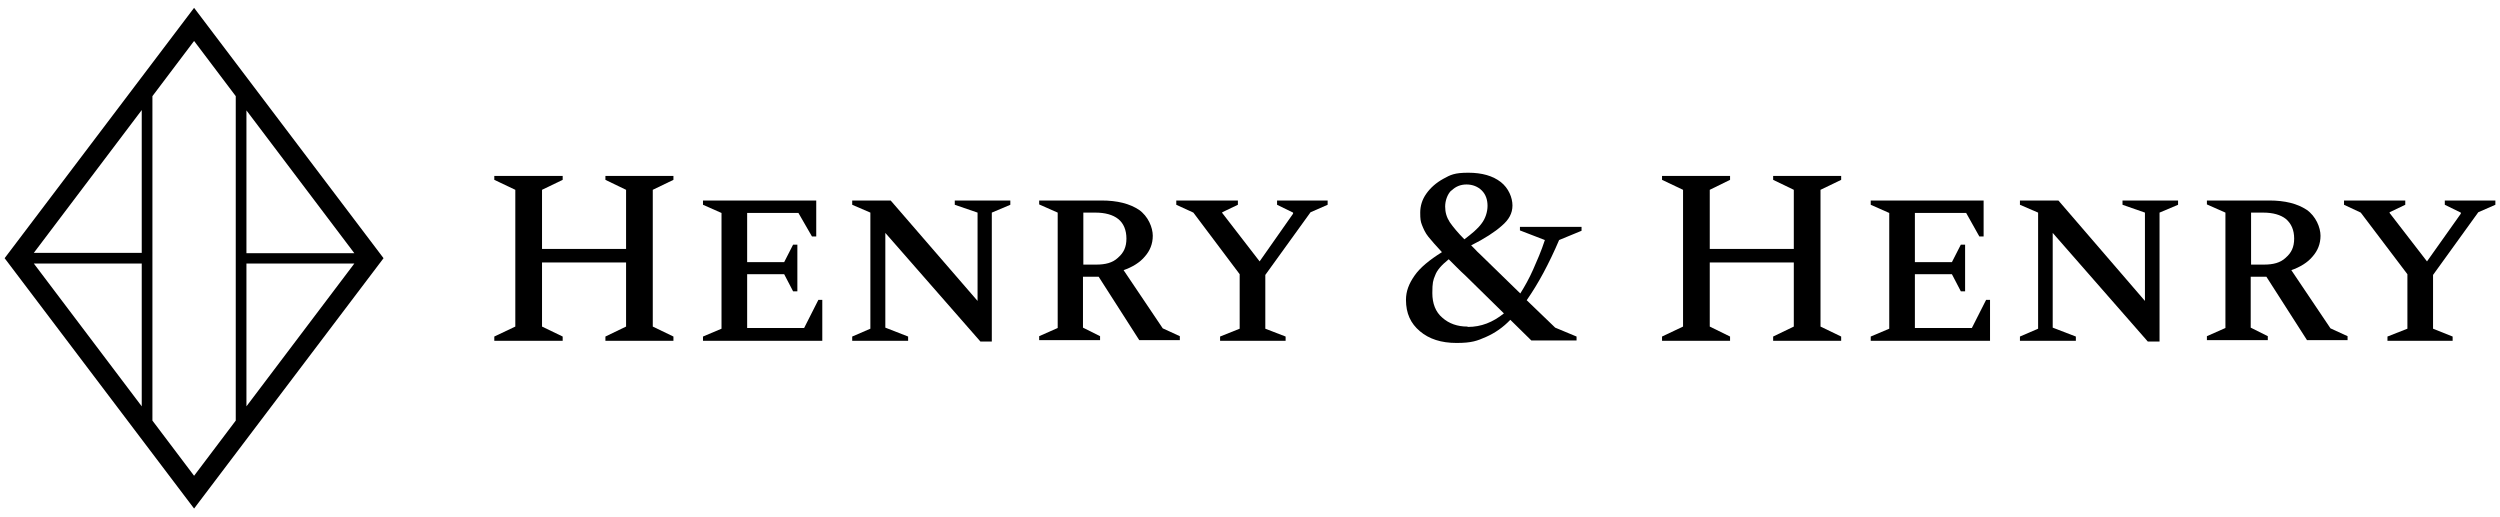 <svg viewBox="0 0 702 145.1" version="1.1" xmlns="http://www.w3.org/2000/svg">
  
  <g>
    <g id="Layer_1">
      <g>
        <g>
          <polygon points="170 50.5 175.8 53.3 175.8 69.9 152.2 69.9 152.2 53.3 158 50.5 158 49.4 138.8 49.4 138.8 50.5 144.7 53.3 144.7 91.7 138.8 94.5 138.8 95.7 158 95.7 158 94.5 152.2 91.7 152.2 73.7 175.8 73.7 175.8 91.7 170 94.5 170 95.7 189.1 95.7 189.1 94.5 183.3 91.7 183.3 53.3 189.1 50.5 189.1 49.4 170 49.4 170 50.5"></polygon>
          <polygon points="225.8 92.1 209.8 92.1 209.8 77 220.2 77 222.7 81.8 223.9 81.8 223.9 68.7 222.7 68.7 220.2 73.6 209.8 73.6 209.8 59.8 224.2 59.8 228 66.4 229.2 66.4 229.2 56.3 197.4 56.3 197.4 57.5 202.6 59.8 202.6 92.3 197.4 94.5 197.4 95.7 230.9 95.7 230.9 84.2 229.8 84.2 225.8 92.1"></polygon>
          <polygon points="268.1 57.5 274.5 59.7 274.5 84.5 250.1 56.3 239.3 56.3 239.3 57.5 244.4 59.7 244.4 92.3 239.3 94.5 239.3 95.7 255 95.7 255 94.5 248.6 92 248.6 65.4 275.3 95.9 278.5 95.9 278.5 59.7 283.7 57.5 283.7 56.3 268.1 56.3 268.1 57.5"></polygon>
          <path d="M315.4,75.9c2.6-.9,4.7-2.2,6.1-3.9,1.4-1.6,2.2-3.5,2.2-5.8s-1.3-5.5-3.9-7.3c-2.6-1.7-6-2.6-10.5-2.6h-17.5v1.1l5.2,2.3v32.4l-5.2,2.3v1.1h17.1v-1.1l-4.8-2.4v-14.3h4.4l11.4,17.8h11.4v-1.1l-4.8-2.2-11.1-16.5h0ZM313.9,72.4c-1.5,1.4-3.5,1.9-6.1,1.9h-3.6v-14.6h3.4c2.7,0,4.9.6,6.4,1.8s2.3,3.1,2.3,5.5-.8,4-2.3,5.3h0Z"></path>
          <polygon points="358.6 57.5 363.1 59.7 363.1 60 353.7 73.4 343.2 59.8 343.2 59.6 347.6 57.5 347.6 56.3 330.3 56.3 330.3 57.5 335.1 59.7 348.1 77 348.1 92.3 342.6 94.5 342.6 95.7 361 95.7 361 94.5 355.3 92.3 355.3 77.2 368 59.6 372.8 57.5 372.8 56.3 358.6 56.3 358.6 57.5"></polygon>
          <path d="M426.8,64.7l7,2.7c-1,3.1-2.2,5.8-3.3,8.3-1.1,2.5-2.4,4.8-3.6,6.7l-11.4-11.1c-.5-.5-.9-.8-1.3-1.3l-1.1-1.1c3.8-1.9,6.7-3.8,8.6-5.5,2-1.7,3-3.5,3-5.7s-1.1-4.9-3.3-6.6-5.2-2.6-9.1-2.6-5,.6-7,1.7c-2,1.1-3.6,2.5-4.8,4.2s-1.7,3.5-1.7,5.3.1,2.5.5,3.5.9,2.2,1.8,3.3c.9,1.1,2.2,2.6,3.8,4.3-3.5,2.2-6.1,4.3-7.7,6.6s-2.4,4.4-2.4,6.8c0,3.8,1.3,6.6,3.9,8.8,2.6,2.2,6,3.3,10.3,3.3s5.8-.6,8.3-1.7c2.5-1.1,4.8-2.7,6.8-4.8l5.9,5.8h12.7v-1.1l-6-2.5-8-7.7c1.6-2.3,3.2-4.9,4.7-7.7,1.5-2.8,3-5.9,4.4-9.2l6.3-2.6v-1.1h-17.3v1.1h0ZM407.6,53.5c1.1-1.1,2.5-1.7,4.2-1.7s3.2.6,4.3,1.7,1.6,2.6,1.6,4.3-.6,3.6-1.7,5c-1.1,1.5-2.7,2.8-4.8,4.4-1.8-1.8-3.2-3.5-4.1-4.8-.9-1.4-1.3-2.8-1.3-4.4s.6-3.4,1.7-4.5h0ZM412,91.7c-2.7,0-5.1-.8-7-2.5-1.9-1.6-2.8-4-2.8-6.9s.2-3.6.8-5c.5-1.4,1.7-2.8,3.8-4.5l2.2,2.2c.8.8,1.6,1.6,2.5,2.4l10.8,10.6c-3.1,2.5-6.4,3.8-10.1,3.8h0Z"></path>
          <polygon points="497.9 50.5 503.7 53.3 503.7 69.9 480.1 69.9 480.1 53.3 485.8 50.5 485.8 49.4 466.7 49.4 466.7 50.5 472.6 53.3 472.6 91.7 466.7 94.5 466.7 95.7 485.8 95.7 485.8 94.5 480.1 91.7 480.1 73.7 503.7 73.7 503.7 91.7 497.9 94.5 497.9 95.7 517 95.7 517 94.5 511.2 91.7 511.2 53.3 517 50.5 517 49.4 497.9 49.4 497.9 50.5"></polygon>
          <polygon points="553.7 92.1 537.7 92.1 537.7 77 548.1 77 550.6 81.8 551.8 81.8 551.8 68.7 550.6 68.7 548.1 73.6 537.7 73.6 537.7 59.8 552.1 59.8 555.8 66.4 557 66.4 557 56.3 525.3 56.3 525.3 57.5 530.5 59.8 530.5 92.3 525.3 94.5 525.3 95.7 558.8 95.7 558.8 84.2 557.7 84.2 553.7 92.1"></polygon>
          <polygon points="596 57.5 602.3 59.7 602.3 84.5 578 56.3 567.2 56.3 567.2 57.5 572.3 59.7 572.3 92.3 567.2 94.5 567.2 95.7 582.9 95.7 582.9 94.5 576.4 92 576.4 65.4 603.1 95.9 606.4 95.9 606.4 59.7 611.6 57.5 611.6 56.3 596 56.3 596 57.5"></polygon>
          <path d="M643.3,75.9c2.6-.9,4.7-2.2,6.1-3.9,1.4-1.6,2.2-3.5,2.2-5.8s-1.3-5.5-3.9-7.3c-2.6-1.7-6-2.6-10.5-2.6h-17.5v1.1l5.2,2.3v32.4l-5.2,2.3v1.1h17.1v-1.1l-4.8-2.4v-14.3h4.4l11.4,17.8h11.4v-1.1l-4.8-2.2-11.1-16.5h0ZM641.8,72.4c-1.5,1.4-3.5,1.9-6.1,1.9h-3.6v-14.6h3.4c2.7,0,4.9.6,6.4,1.8,1.5,1.3,2.3,3.1,2.3,5.5s-.8,4-2.3,5.3h0Z"></path>
          <polygon points="686.5 56.3 686.5 57.5 691 59.7 691 60 681.5 73.4 671 59.8 671 59.6 675.4 57.5 675.4 56.3 658.2 56.3 658.2 57.5 662.9 59.7 676 77 676 92.3 670.4 94.5 670.4 95.7 688.7 95.7 688.7 94.5 683.2 92.3 683.2 77.2 695.9 59.6 700.7 57.5 700.7 56.3 686.5 56.3"></polygon>
        </g>
        <path d="M107.7,72.5L54.5,2.2,1.3,72.5l53.2,70.3,53.2-70.3ZM69.2,31l30.3,40.1h-30.3V31h0ZM69.2,74h30.3l-30.3,40.1v-40.1h0ZM66.2,27v91.1l-11.7,15.5-11.7-15.5V27l11.7-15.5,11.7,15.5ZM39.8,71H9.5l30.3-40.1v40.1ZM39.8,74v40.1l-30.3-40.1h30.3Z"></path>
      </g>
    </g>
  </g>
</svg>